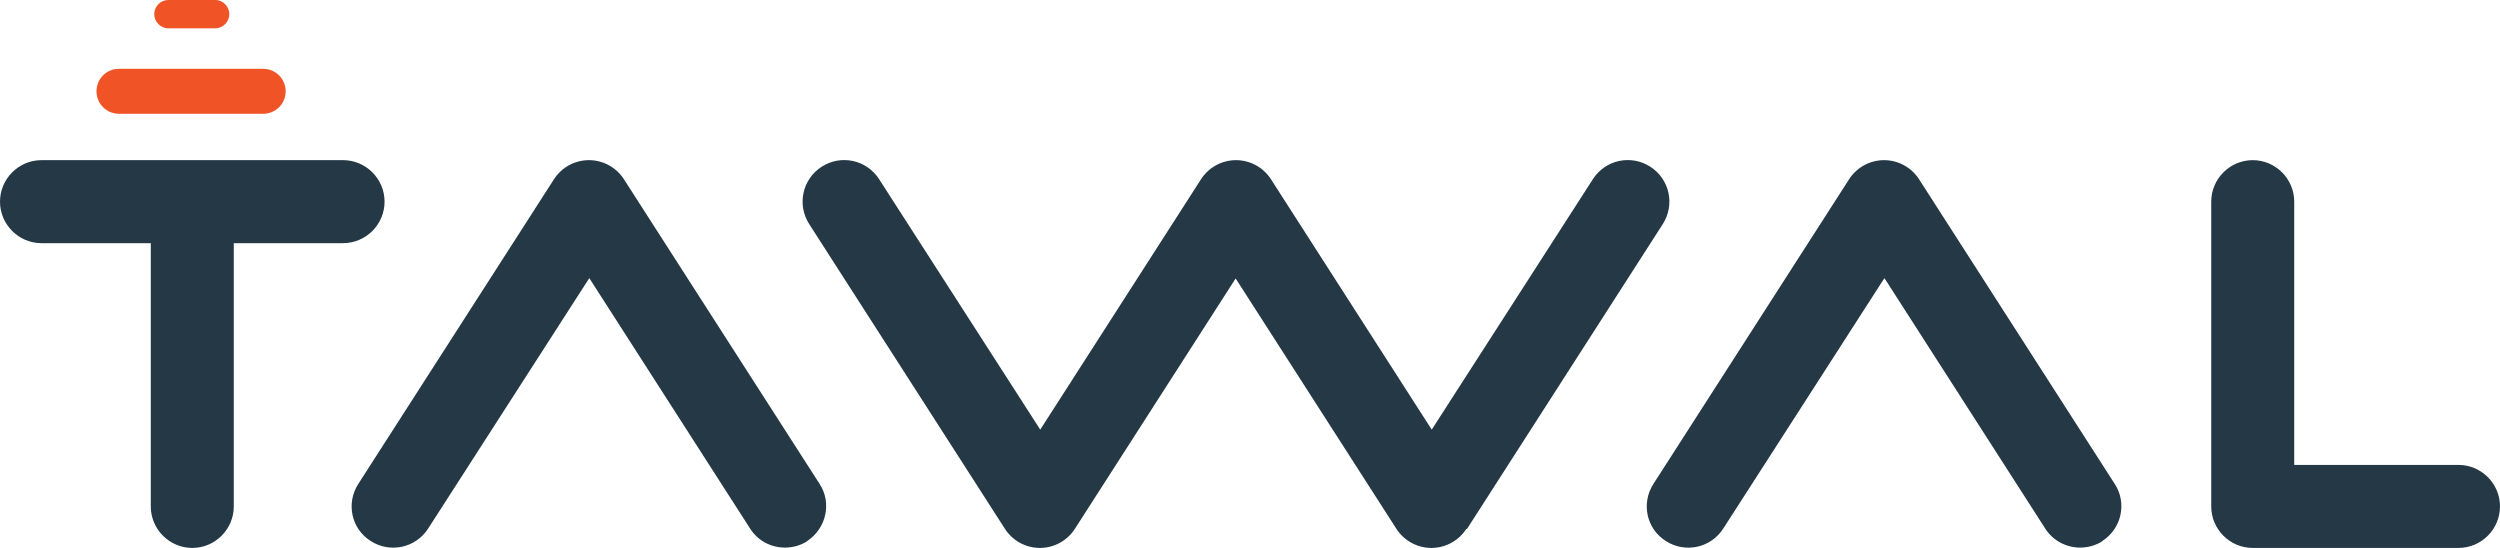 <svg xmlns="http://www.w3.org/2000/svg" fill="none" viewBox="66 83.92 498.07 109.17">
<g clip-path="url(#clip0_2288_369)">
<path d="M555.801 193.084H514.806C510.259 193.084 506.538 189.362 506.538 184.814V124.096C506.538 119.547 510.259 115.826 514.806 115.826C519.354 115.826 523.074 119.547 523.074 124.096V176.543H555.801C560.348 176.543 564.069 180.265 564.069 184.814C564.069 189.362 560.348 193.084 555.801 193.084ZM226.81 191.706C230.599 189.224 231.77 184.124 229.29 180.334L190.293 119.616C188.778 117.273 186.159 115.826 183.335 115.826C180.51 115.826 177.892 117.273 176.376 119.616L137.379 180.334C134.899 184.193 136.001 189.293 139.859 191.706C143.718 194.187 148.816 193.084 151.297 189.224L183.403 139.327L215.441 189.224C217.026 191.706 219.644 193.015 222.4 193.015C223.916 193.015 225.501 192.602 226.879 191.706M484.835 191.706C488.694 189.224 489.796 184.124 487.316 180.334L448.319 119.616C446.803 117.273 444.185 115.826 441.36 115.826C438.535 115.826 435.917 117.273 434.401 119.616L395.405 180.334C392.924 184.193 394.027 189.293 397.885 191.706C401.743 194.187 406.842 193.084 409.322 189.224L441.429 139.327L473.467 189.224C475.052 191.706 477.739 193.015 480.426 193.015C481.942 193.015 483.526 192.602 484.904 191.706M358.268 189.293L397.265 128.576C399.745 124.716 398.643 119.616 394.785 117.135C390.926 114.654 385.828 115.757 383.348 119.616L351.241 169.514L319.203 119.616C317.687 117.273 315.069 115.826 312.244 115.826C309.419 115.826 306.801 117.273 305.285 119.616L273.247 169.514L241.141 119.616C238.66 115.757 233.562 114.654 229.703 117.135C225.845 119.616 224.743 124.716 227.223 128.576L266.22 189.293C267.735 191.637 270.354 193.084 273.178 193.084C276.003 193.084 278.621 191.637 280.137 189.293L312.175 139.396L344.213 189.293C345.729 191.637 348.347 193.084 351.172 193.084C353.997 193.084 356.615 191.637 358.131 189.293M134.279 115.826H74.268C69.721 115.826 66 119.547 66 124.096C66 128.645 69.721 132.366 74.268 132.366H96.04V184.814C96.04 189.362 99.76 193.084 104.308 193.084C108.855 193.084 112.576 189.362 112.576 184.814V132.366H134.348C138.895 132.366 142.615 128.645 142.615 124.096C142.615 119.547 138.895 115.826 134.348 115.826" fill="#243845"/>
<path d="M118.432 106.59H89.701C87.221 106.59 85.223 104.592 85.223 102.111C85.223 99.629 87.221 97.631 89.701 97.631H118.432C120.912 97.631 122.91 99.629 122.91 102.111C122.91 104.592 120.912 106.59 118.432 106.59Z" fill="#F05325"/>
<path d="M96.729 86.742C96.729 85.157 98.038 83.916 99.554 83.916H108.855C110.44 83.916 111.68 85.225 111.68 86.742C111.68 88.258 110.44 89.567 108.855 89.567H99.554C97.969 89.567 96.729 88.258 96.729 86.742Z" fill="#F05325"/>
</g>
<defs>
<clipPath id="clip0_2288_369">
<rect width="498" height="109.167" fill="white" transform="translate(66 83.916)"/>
</clipPath>
</defs>
</svg>